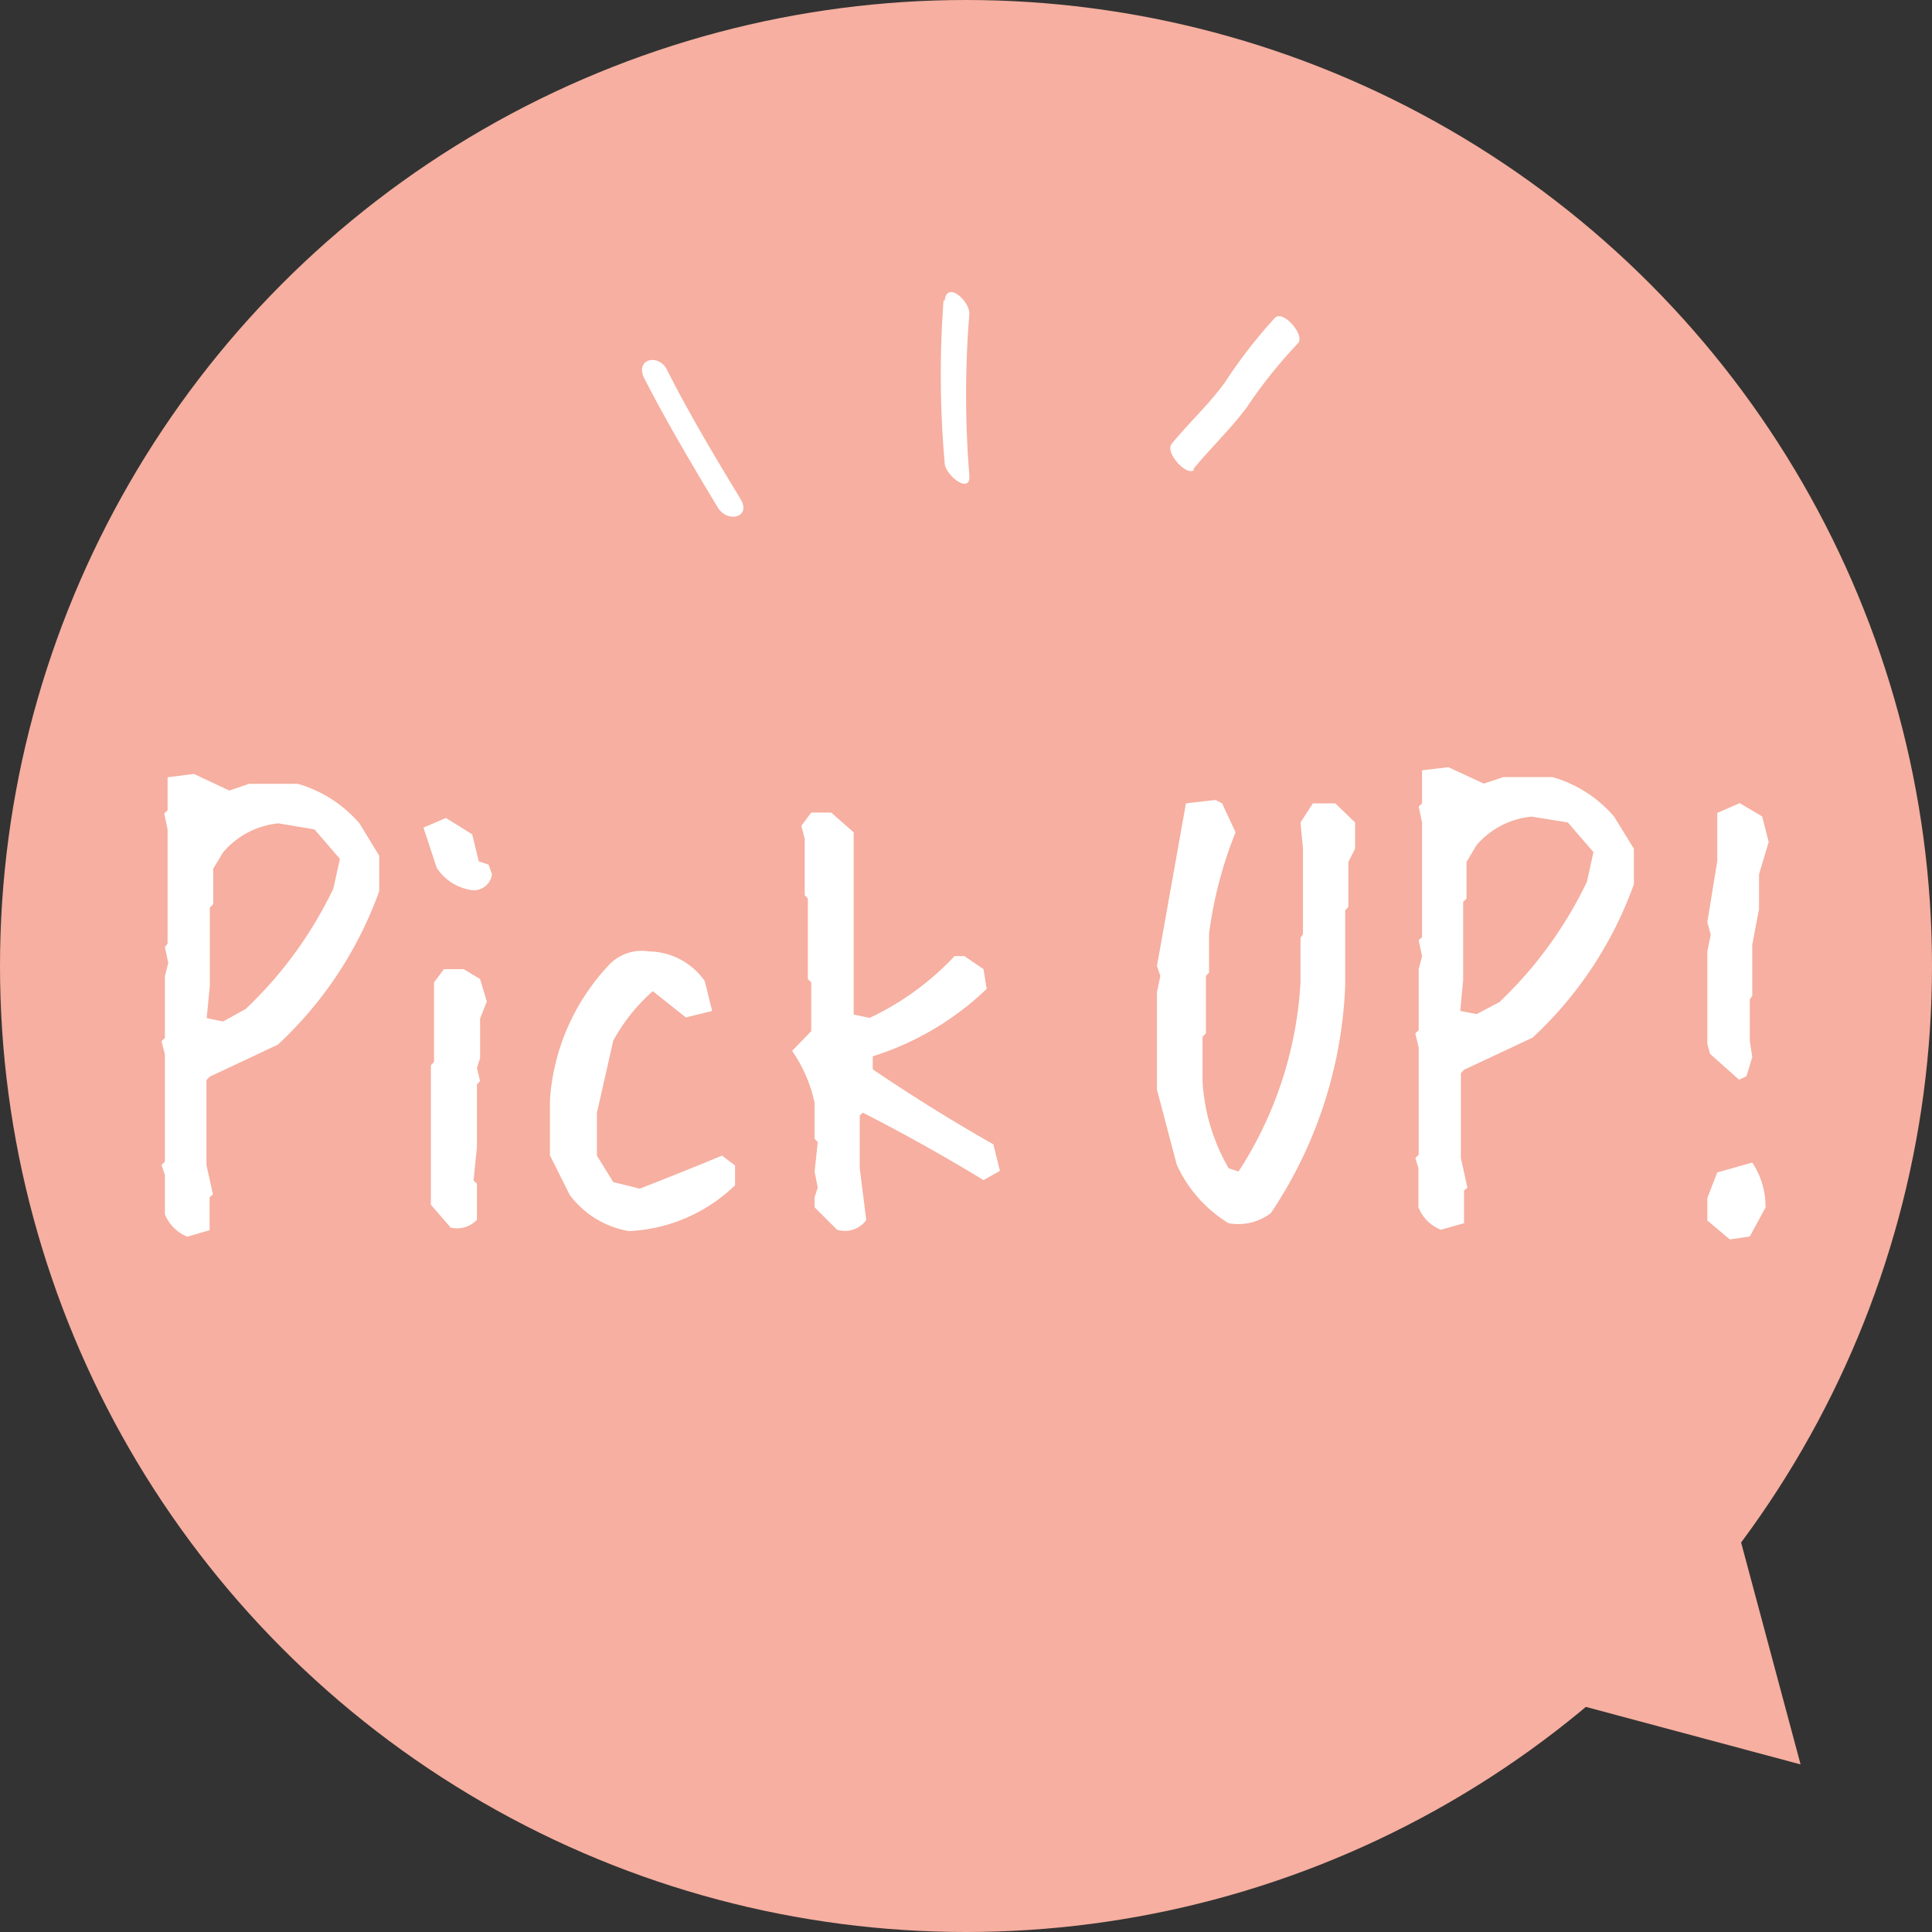 <svg xmlns="http://www.w3.org/2000/svg" width="86" height="86" viewBox="0 0 86 86"><rect x="0" y="0" width="86" height="86" fill="#333333" stroke="none"/><defs><style>.cls-1{fill:#f6afa0}.cls-2{fill:#fff}</style></defs><title>アセット 23</title><g id="レイヤー_2" data-name="レイヤー 2"><g id="content"><circle class="cls-1" cx="43" cy="43" r="43"/><path class="cls-2" d="M28.69 16.86c1 1.95 2.13 3.85 3.26 5.73.43.71 1.53.45 1-.4-1.14-1.88-2.27-3.77-3.26-5.73-.38-.75-1.46-.48-1 .4zM42 13.38a44.51 44.51 0 0 0 .05 7.21c0 .56 1.16 1.45 1.1.58a44.51 44.51 0 0 1 0-7.21c0-.58-1-1.47-1.1-.58zM53.12 20.88c.77-.94 1.66-1.78 2.38-2.75a21.58 21.58 0 0 1 2.27-2.84c.35-.35-.63-1.48-1-1.16A21.74 21.74 0 0 0 54.54 17c-.72 1-1.61 1.81-2.38 2.75-.33.4.69 1.49 1 1.16z"/></g><g id="text"><path class="cls-2" d="M8.34 55.05a1.8 1.8 0 0 1-1-1V52.3l-.15-.44.15-.15v-4.78l-.15-.58.15-.15v-2.75l.15-.59-.15-.7.12-.16v-5.08l-.15-.71.15-.14V34.6l1.17-.15 1.58.74.88-.3h2.17A5.72 5.72 0 0 1 16 36.65l.88 1.44v1.58a17.31 17.31 0 0 1-4.51 6.83l-3.04 1.43-.14.15v3.78l.29 1.31-.15.12v1.47zm2.6-10.14a18.13 18.13 0 0 0 3.9-5.36l.29-1.32L14 36.92l-1.61-.27a3.73 3.73 0 0 0-2.46 1.29l-.44.73v1.58l-.15.15v3.49l-.14 1.43.73.15zM21.05 39.63a2.25 2.25 0 0 1-1.61-1l-.59-1.79 1-.43 1.17.73.29 1.2.44.15.15.43a.82.82 0 0 1-.85.71zm-1 15l-.87-1v-6.21l.14-.15v-3.54l.44-.59h.88l.73.44.3 1-.3.76v1.76l-.14.44.14.58-.14.15v2.78l-.15 1.5.15.14v1.61a1.24 1.24 0 0 1-1.23.33zM28 54.8a4.15 4.15 0 0 1-2.64-1.61l-.88-1.76v-2.49a9.72 9.72 0 0 1 2.64-6 2 2 0 0 1 1.76-.59 3.08 3.08 0 0 1 2.49 1.32L31.7 45l-1.17.29-1.47-1.17a8.08 8.08 0 0 0-1.76 2.2l-.73 3.22v1.9l.73 1.18 1.18.29q1.9-.74 3.66-1.47l.58.44v.88A7.26 7.26 0 0 1 28 54.8zM37.26 54.74l-1-1v-.44l.14-.44-.14-.7.14-1.32-.14-.15v-1.6a6.36 6.36 0 0 0-1-2.31l.85-.88v-2.17l-.15-.15V40l-.14-.15v-2.51l-.15-.58.44-.59H37l1 .88v8.11l.71.15a12.42 12.42 0 0 0 3.78-2.75h.44l.85.58.14.88a12.93 12.93 0 0 1-5.07 3v.58q2.61 1.77 5.37 3.34l.29 1.18-.73.41a82.176 82.176 0 0 0-5.37-3l-.14.12V52l.29 2.31a1.18 1.18 0 0 1-1.3.43zM54.69 54.45a5.9 5.9 0 0 1-2.31-2.61l-.88-3.34v-4.33l.15-.73-.15-.44 1.29-7.24 1.32-.15.29.15.6 1.29a18.3 18.3 0 0 0-1.18 4.51v1.73l-.14.15V46l-.15.15v2A8.71 8.71 0 0 0 54.69 52l.44.15a17.22 17.22 0 0 0 2.76-8.41v-2l.11-.15v-3.81l-.11-1.17.55-.85h1l.88.85v1.17l-.3.59v2l-.14.15v3.34A19.53 19.53 0 0 1 56.57 54a2.4 2.4 0 0 1-1.88.45zM64.14 54.74a1.76 1.76 0 0 1-1-1V52l-.14-.45.15-.15v-4.77L63 46l.15-.14v-2.72l.15-.58-.15-.71.15-.14v-5.1l-.15-.7.15-.15v-1.47l1.17-.14 1.58.73.88-.29h2.17a5.65 5.65 0 0 1 2.75 1.76l.88 1.43v1.58a17.24 17.24 0 0 1-4.51 6.83l-3.05 1.43-.14.15v3.78l.29 1.32-.15.12v1.46zm2.6-10.13a18.26 18.26 0 0 0 3.9-5.36l.29-1.32-1.14-1.32-1.61-.26a3.68 3.68 0 0 0-2.46 1.28l-.44.74V40l-.15.15v3.48L65 45l.73.14zM77.41 48.06l-1.29-1.15-.12-.44v-4.13l.15-.73-.15-.56.44-2.72v-2.14l1-.44 1 .59.29 1.14-.43 1.44v1.55l-.3 1.58v2.28l-.11.15v1.85l.11.73-.26.85zM77 55.17l-1-.84v-1l.44-1.14 1.56-.44a3.55 3.55 0 0 1 .59 2l-.7 1.29z"/><path class="cls-1" d="M80.15 78.54L74.94 59.1 60.7 73.33l19.45 5.21z"/></g></g></svg>